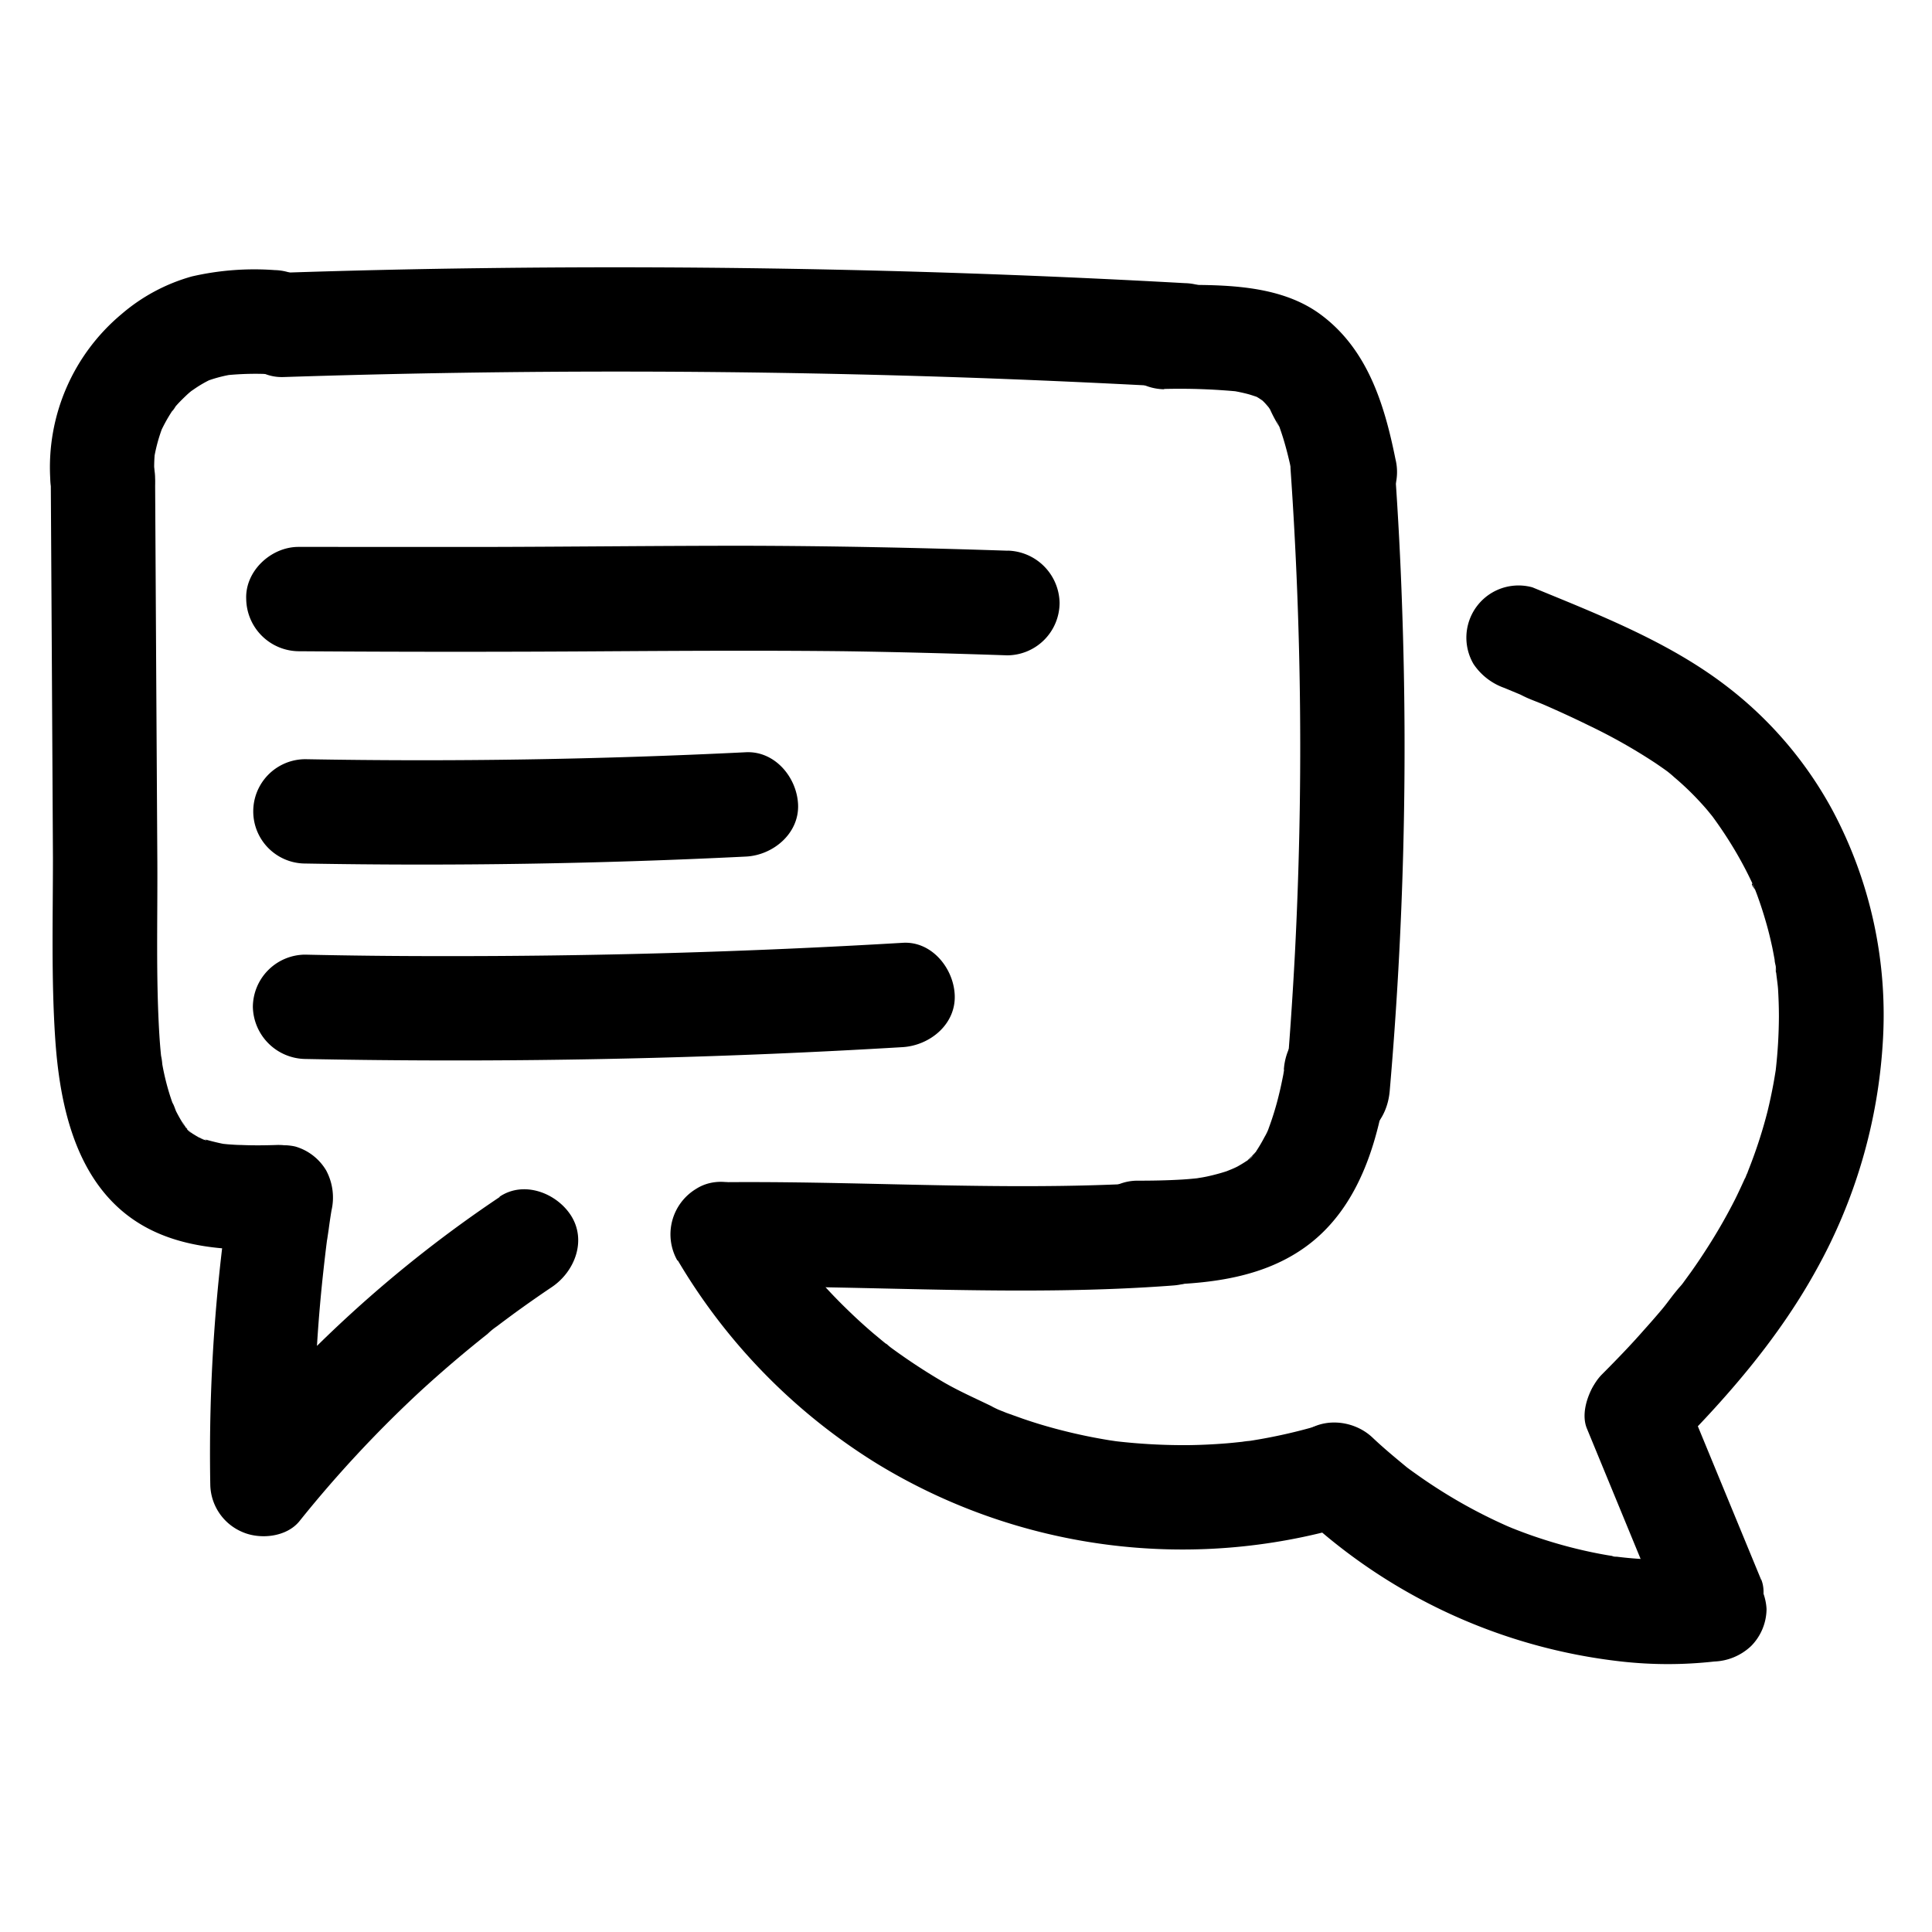 <?xml version="1.0" encoding="UTF-8"?> <svg xmlns="http://www.w3.org/2000/svg" data-name="Layer 1" viewBox="0 0 250 250"><path d="M64.65 154.9a162.9 162.9 0 00-35.52 32.3l11.52 4.8q-.19-9.19.4-18.4.29-4.53.78-9c.16-1.46.33-2.93.52-4.39.2-1.63-.15 1 0 .09l.18-1.21q.16-1.22.36-2.43a7.44 7.44 0 00-.68-5.2 6.86 6.86 0 00-4-3.1c-3.22-.74-7.73 1-8.3 4.71a225.11 225.11 0 00-2.7 39 6.79 6.79 0 004.15 6.17c2.28 1 5.69.68 7.38-1.39A155.82 155.82 0 0154.42 180q4.2-3.85 8.67-7.39a9.91 9.91 0 011.21-1l-.67.52.7-.53c.75-.57 1.52-1.14 2.28-1.7 1.6-1.16 3.21-2.29 4.85-3.39 2.92-2 4.48-6 2.42-9.23-1.88-2.92-6.1-4.54-9.23-2.43z"></path><path d="M35.82 148.16c-1.53.05-3.07.07-4.61 0-.58 0-1.17-.05-1.75-.09l-1-.1c-1.2-.11 1.93.32.21 0a30.63 30.63 0 01-3.16-.85c1.92.55 1.14.51.57.23-.25-.12-.49-.25-.73-.39l-.71-.44c-.52-.36-.89-1 .48.38-.4-.4-.84-.76-1.22-1.18s-.68-1.21.31.44c-.16-.26-.36-.5-.52-.76-.33-.52-.62-1.05-.9-1.59-.1-.21-.36-1.06-.54-1.17.4 1 .46 1.1.2.42-.1-.27-.2-.53-.29-.8a31.61 31.61 0 01-1.16-4.55 7.76 7.76 0 00-.2-1.28l.12.94-.09-.87q-.13-1.31-.21-2.61c-.45-7.43-.22-14.93-.26-22.37l-.14-23.33-.15-26.32c0-3.53-3.09-6.91-6.75-6.75a6.87 6.87 0 00-6.75 6.75q.15 24.59.28 49.16c0 7.74-.22 15.57.29 23.3.5 7.53 2.12 16.1 7.79 21.58s13.5 6 20.87 5.75c3.53-.12 6.92-3 6.75-6.75-.16-3.56-3-6.88-6.75-6.75z"></path><path d="M20 61.9a20.22 20.22 0 01.09-3.81l-.24 1.8a21.28 21.28 0 011.34-5l-.68 1.61a20.48 20.48 0 011.8-3.36c.2-.28.43-.55.61-.85-1 1.58-.57.74-.19.29s.87-.93 1.33-1.37.79-.69 1.2-1c.81-.68-1.43 1-.52.4l.54-.37a15.49 15.49 0 012.56-1.4l-1.62.68a17.87 17.87 0 014.36-1.15l-1.79.24a37.94 37.94 0 016.74-.16 6.79 6.79 0 006.75-6.75 6.9 6.9 0 00-6.75-6.75 36 36 0 00-10.7.82 23.75 23.75 0 00-9.12 4.89A25.82 25.82 0 006.5 61.9a7.18 7.18 0 002 4.77 6.84 6.84 0 004.77 2c3.45-.15 7-3 6.75-6.75z"></path><path d="M36.69 48.79q45.48-1.49 91 .16 12.82.48 25.65 1.19a6.79 6.79 0 006.75-6.75 6.91 6.91 0 00-6.75-6.75q-45.43-2.53-91-1.94-12.84.16-25.68.59c-3.52.11-6.91 3-6.75 6.75.16 3.56 3 6.87 6.75 6.75z"></path><path d="M150.66 50.33a80.61 80.61 0 019.83.36l-1.79-.24a23 23 0 012.7.52c.47.12.92.29 1.38.43.73.21-1.39-.69-.74-.33.18.1.37.18.55.27.36.19.68.45 1 .63.61.31-1.15-1-.65-.51.15.15.32.28.48.43.32.3.59.64.9 1 .54.55-.88-1.24-.44-.6l.46.68a18.34 18.34 0 001.28 2.37c-.08 0-.63-1.58-.28-.66l.25.66q.24.68.45 1.35c.64 2.07 1.08 4.19 1.51 6.3.7 3.47 5 5.79 8.3 4.72a6.93 6.93 0 004.72-8.31c-1.44-7.14-3.64-14.31-9.8-18.79-5.65-4.09-13.51-3.74-20.15-3.74-3.53 0-6.91 3.11-6.75 6.75a6.87 6.87 0 006.75 6.75z"></path><path d="M167 60.75a517.94 517.94 0 01.56 62.67q-.47 8.88-1.23 17.73c-.3 3.53 3.32 6.9 6.75 6.75 3.92-.17 6.43-3 6.75-6.75a515.76 515.76 0 001.6-62.65q-.3-8.88-.93-17.75c-.24-3.52-2.93-6.92-6.75-6.75-3.45.15-7 3-6.75 6.75z"></path><path d="M166.18 138.5c.34-2.66 0-.05-.14.65s-.31 1.54-.5 2.31a38 38 0 01-1.46 4.77l-.27.66.41-1a7.64 7.64 0 01-.6 1.26 20.85 20.85 0 01-1.19 2c-.33.49-1.09 1.06.3-.33-.26.25-.47.55-.72.81s-.53.46-.76.71c1.24-1.36.95-.71.35-.31a16.93 16.93 0 01-1.46.91c-.64.35-2.69 1.08-.28.22a25.67 25.67 0 01-3.73 1.09c-.3.06-.6.12-.9.16-1.72.29 1.42-.14.21 0-.82.09-1.63.17-2.45.22-2 .12-3.9.15-5.84.15-3.53 0-6.92 3.1-6.75 6.75a6.85 6.85 0 006.75 6.75c7.44 0 15.44-.39 21.71-4.88 7.3-5.22 9.73-14.5 10.82-23a6.69 6.69 0 00-2-4.77 6.75 6.75 0 00-9.55 0 7.94 7.94 0 00-2 4.77z"></path><path d="M151.83 152.84c-19.12 1.45-38.26 0-57.41.13-3.53 0-6.91 3.09-6.75 6.75a6.87 6.87 0 006.75 6.75c19.15-.1 38.29 1.32 57.41-.13 3.52-.26 6.93-2.91 6.75-6.75-.15-3.43-3-7-6.75-6.75z"></path><path d="M87.72 163.12a76.78 76.78 0 0025.77 26.28 75.86 75.86 0 0061 8c3.38-1 5.85-4.79 4.71-8.31a6.86 6.86 0 00-8.3-4.71 69.14 69.14 0 01-9.12 2.06c-.42.07-2 .19 0 0l-.89.11c-.74.08-1.47.16-2.21.22-1.63.13-3.26.21-4.9.23a76.65 76.65 0 01-9.33-.5c-1.58-.18 1.6.25 0 0l-.88-.13q-1.1-.18-2.19-.39c-1.6-.31-3.2-.68-4.77-1.1s-2.86-.82-4.26-1.3l-2.1-.75-1-.4c-.46-.18-1.84-.91 0 0-2.45-1.24-5-2.3-7.35-3.69a78.26 78.26 0 01-6.86-4.54c-.34-.25-.9-.81.43.34-.29-.26-.62-.49-.92-.73-.51-.41-1-.83-1.51-1.25-1.09-.93-2.16-1.9-3.19-2.9a67.14 67.14 0 01-6.07-6.66c-.31-.39-.89-1.48.09.13-.2-.33-.47-.63-.7-.94-.47-.63-.92-1.27-1.36-1.92a58.45 58.45 0 01-2.51-4c-1.8-3-6.17-4.4-9.24-2.42a6.87 6.87 0 00-2.42 9.24z"></path><path d="M168 195.54A72.36 72.36 0 00209.82 215a54.1 54.1 0 0012 0 7.34 7.34 0 004.77-2 6.89 6.89 0 002-4.78c-.15-3.31-3-7.18-6.75-6.75a54.32 54.32 0 01-10.2.21q-1.2-.09-2.4-.24c-.2 0-.4 0-.6-.07s1.56.23.8.1l-1.39-.22c-1.65-.28-3.3-.64-4.92-1.06s-3.25-.92-4.84-1.47c-.83-.29-1.65-.6-2.47-.92-.24-.1-1.53-.64-.51-.2s-.42-.19-.68-.31a66.17 66.17 0 01-8.9-4.86c-.85-.55-1.69-1.12-2.51-1.71-.39-.27-.77-.55-1.15-.83l-.48-.37c-.69-.52 1.08.87.41.31-1.5-1.24-3-2.48-4.41-3.82-2.57-2.42-7-2.74-9.55 0s-2.74 7 0 9.55z"></path><path d="M227.9 204.44l-9.58-23.23a7.44 7.44 0 00-3.1-4 7 7 0 00-5.2-.68 6.84 6.84 0 00-4 3.1c-.79 1.5-1.35 3.57-.68 5.21l9.54 23.16a7.4 7.4 0 003.11 4 6.74 6.74 0 009.23-2.42c.79-1.49 1.36-3.56.68-5.2z"></path><path d="M216.94 187.4c6.84-6.89 13.29-14.41 18-22.92a69 69 0 008.69-29.56 56.21 56.21 0 00-6.55-30.15 50.38 50.38 0 00-13.9-16.16c-7.39-5.61-16.35-9.1-24.89-12.61a6.77 6.77 0 00-5.2.68 6.76 6.76 0 00-2.42 9.24 8 8 0 004 3.1l1.66.69.81.34c1.08.45-.3-.11-.42-.18 1 .55 2.15.92 3.2 1.38 1.87.82 3.73 1.67 5.56 2.57a72.39 72.39 0 018.76 4.94c.57.39 1.14.78 1.69 1.19 1.21.9-1.1-.88-.31-.24.35.28.69.55 1 .84a36.62 36.62 0 013 2.83c.47.5.93 1 1.38 1.54l.66.81c1 1.19-.91-1.24-.17-.22.9 1.22 1.75 2.47 2.55 3.77a49.07 49.07 0 012.75 5.1 3.63 3.63 0 00.34.76c-.65-.74-.46-1.12-.2-.47s.4 1 .59 1.55c.4 1.11.75 2.23 1.07 3.36s.52 2 .74 3c.11.54.21 1.08.31 1.63 0 .27.09.55.14.82.09.61 0 1.62 0-.14 0 1 .23 2.1.3 3.11.07 1.18.11 2.37.11 3.55a63.75 63.75 0 01-.41 6.91c-.09.9.21-1.45.08-.55l-.09.62c-.09.56-.18 1.11-.28 1.66-.23 1.24-.49 2.47-.79 3.69a61.28 61.28 0 01-2 6.35c-.19.52-.39 1-.59 1.54l-.31.75c0-.11.67-1.52.2-.49s-.95 2.09-1.46 3.12a71 71 0 01-3.6 6.29c-.69 1.08-1.4 2.14-2.14 3.18l-1.07 1.47c-.35.47-1.65 1.79-.3.4-.84.86-1.53 1.93-2.3 2.85s-1.6 1.87-2.42 2.78c-1.75 2-3.56 3.86-5.41 5.72-2.49 2.51-2.7 7.07 0 9.54a6.86 6.86 0 009.54 0zM130.36 71.26c-11.4-.38-22.81-.62-34.21-.64-10.61 0-21.21.12-31.82.15H38.61c-3.53 0-6.91 3.12-6.75 6.75a6.86 6.86 0 006.75 6.75q20.32.14 40.66 0c10-.06 20-.11 30 0 7 .1 14 .29 21.06.53a6.81 6.81 0 006.78-6.8 6.89 6.89 0 00-6.75-6.75zM96.52 97.34q-28.48 1.41-57 .9a6.75 6.75 0 100 13.5q28.53.51 57-.9c3.52-.17 6.92-3 6.75-6.75-.16-3.51-3-6.93-6.75-6.75zM116.79 122q-30.06 1.78-60.21 1.72-8.55 0-17.11-.19a6.81 6.81 0 00-6.75 6.75 6.89 6.89 0 006.75 6.75q30.12.6 60.24-.66 8.55-.36 17.08-.87c3.52-.21 6.92-2.95 6.75-6.75-.15-3.48-3-7-6.75-6.75z"></path></svg> 
